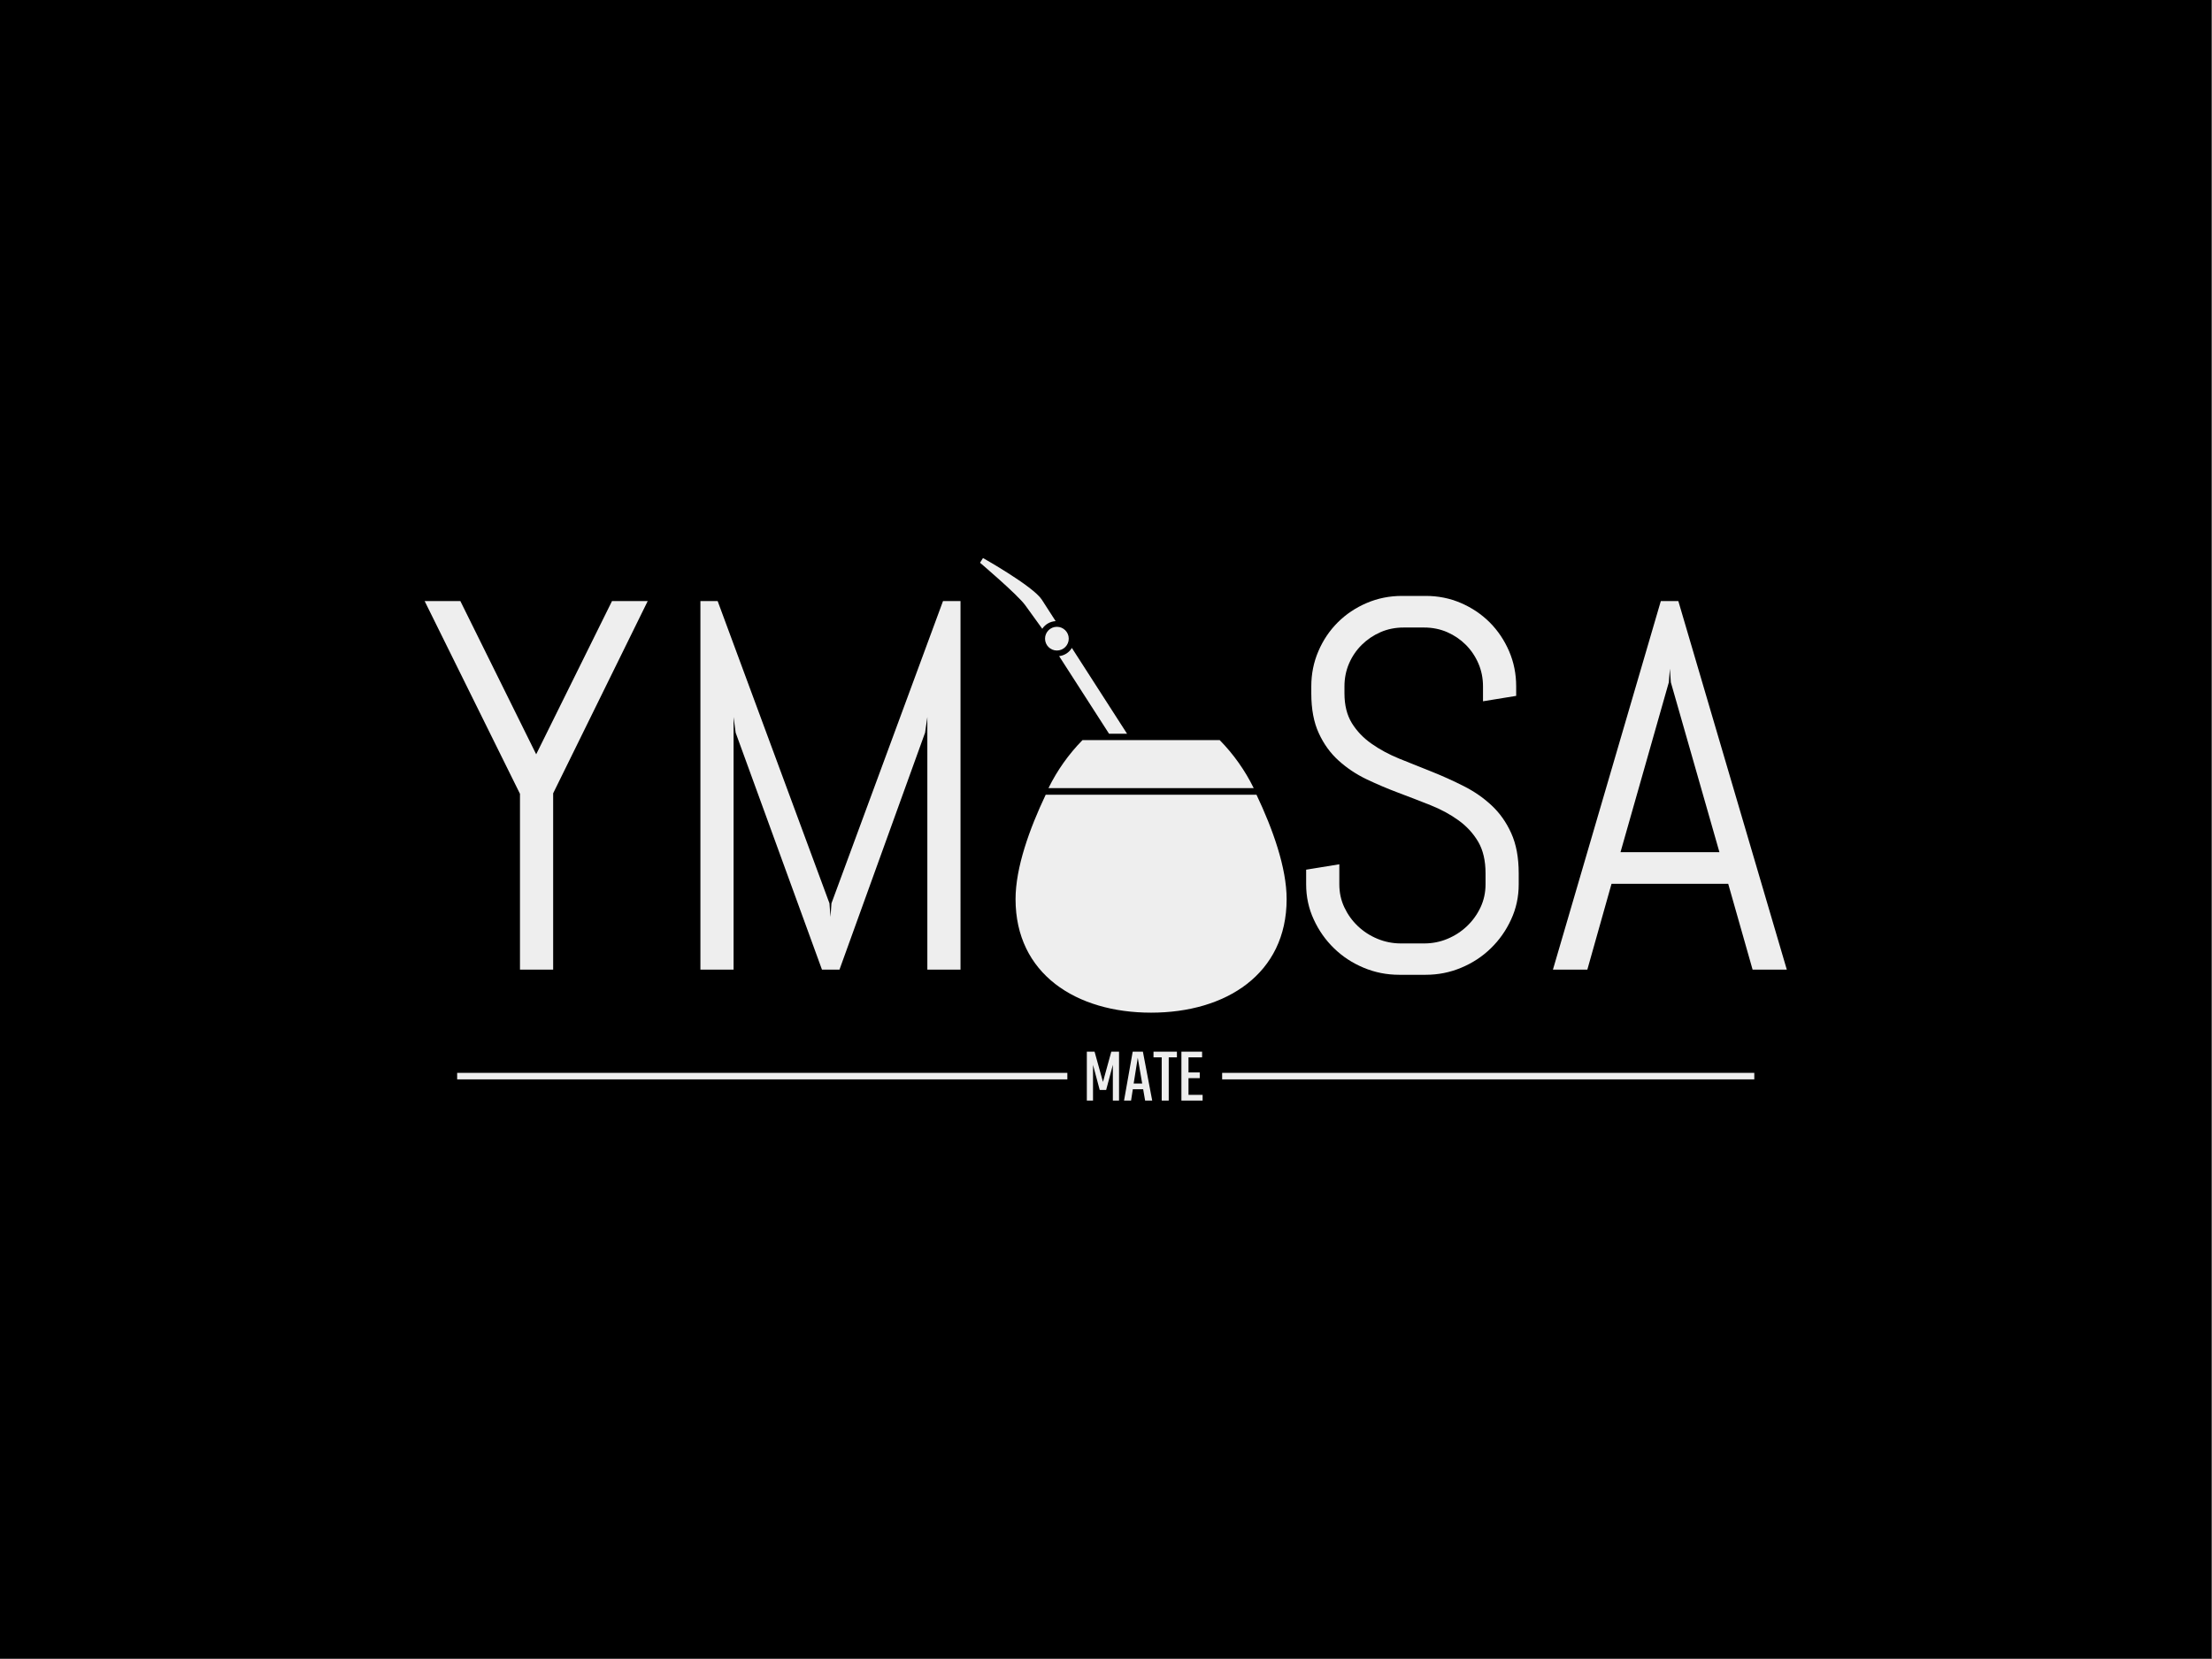 <svg xmlns="http://www.w3.org/2000/svg" viewBox="0 0 3200 2400" height="2400" width="3200" id="svg2" version="1.1">
  <rect x="0" y="0" width="3200" height="2400" fill="#808080" stroke="none"/>
  <defs id="defs6">
    <clipPath id="clipPath24" clipPathUnits="userSpaceOnUse">
      <path id="path22" d="m 1102,862 h 294.34 v 237.008 H 1102 Z"></path>
    </clipPath>
    <clipPath id="clipPath38" clipPathUnits="userSpaceOnUse">
      <path id="path36" d="M 1063.59,605.617 H 1146 V 683 h -82.41 z"></path>
    </clipPath>
  </defs>
  <g transform="matrix(1.333,0,0,1.333,0,6e-5)" id="g8">
    <g id="g10">
      <path id="path12" style="fill:#000000;fill-opacity:1;fill-rule:nonzero;stroke:none" d="M 0,0 H 2400 V 1800 H 0 Z"></path>
      <path id="path14" style="fill:#eeeeee;fill-opacity:1;fill-rule:nonzero;stroke:none" d="M 702.953,652.297 600.32,860.957 v 191.363 h -36 V 861.52 L 460.836,652.297 h 38.754 l 82.305,166.308 82.304,-166.308 z m 339.461,400.023 h -36 V 778.156 l -2.473,17.012 -92.894,257.152 h -18.988 l -93.668,-257.152 -2.262,-17.012 v 274.164 h -36 V 652.297 h 18.707 l 121.34,328.023 1.133,14.825 1.058,-14.825 121.059,-328.023 h 18.988 z"></path>
      <path id="path16" style="fill:#eeeeee;fill-opacity:1;fill-rule:nonzero;stroke:none" d="m 1360.613,855.309 c -9.437,-19.215 -21.89,-36.793 -36.883,-52.075 h -148.976 c -14.996,15.282 -27.445,32.86 -36.883,52.075 z"></path>
    </g>
    <g id="g18">
      <g clip-path="url(#clipPath24)" id="g20">
        <path id="path26" style="fill:#eeeeee;fill-opacity:1;fill-rule:nonzero;stroke:none" d="m 1134.855,862.477 c -17.644,37.191 -32.714,79.16 -32.714,113.316 0,81.242 65.859,123.211 147.101,123.211 81.238,0 147.098,-41.969 147.098,-123.211 0,-34.156 -15.07,-76.125 -32.711,-113.316 z"></path>
      </g>
    </g>
    <g id="g28">
      <path id="path30" style="fill:#eeeeee;fill-opacity:1;fill-rule:nonzero;stroke:none" d="m 1159.867,693.113 c 0,7.106 -5.758,12.864 -12.863,12.864 -7.106,0 -12.867,-5.758 -12.867,-12.864 0,-7.105 5.761,-12.863 12.867,-12.863 7.105,0 12.863,5.758 12.863,12.863 z"></path>
    </g>
    <g id="g32">
      <g clip-path="url(#clipPath38)" id="g34">
        <path id="path40" style="fill:#eeeeee;fill-opacity:1;fill-rule:nonzero;stroke:none" d="m 1131.125,682.387 c 3.258,-4.895 8.633,-7.973 14.508,-8.305 l -15.074,-23.43 c -9.766,-14.703 -63.758,-45.035 -63.758,-45.035 l -3.211,5.117 c 0,0 40.691,34.508 49.094,46.137 z"></path>
      </g>
    </g>
    <g id="g42">
      <path id="path44" style="fill:#eeeeee;fill-opacity:1;fill-rule:nonzero;stroke:none" d="m 1223.172,796.32 -59.922,-93.148 c -2.969,4.961 -8.082,8.25 -13.828,8.894 l 54.203,84.254 z"></path>
      <path id="path46" style="fill:#eeeeee;fill-opacity:1;fill-rule:nonzero;stroke:none" d="m 1648.199,947.711 v 12 c 0,13.598 -2.754,26.328 -8.258,38.187 -5.461,11.907 -12.8,22.329 -22.023,31.27 -9.176,8.941 -19.859,15.953 -32.047,21.035 -12.187,5.129 -25.059,7.695 -38.613,7.695 h -28.731 c -13.597,0 -26.492,-2.566 -38.679,-7.695 -12.192,-5.082 -22.871,-12.094 -32.047,-21.035 -9.227,-8.941 -16.567,-19.363 -22.024,-31.27 -5.507,-11.859 -8.261,-24.589 -8.261,-38.187 v -15.883 l 36,-5.859 v 21.742 c 0,8.941 1.812,17.269 5.437,24.988 3.621,7.715 8.492,14.492 14.609,20.328 6.168,5.883 13.297,10.493 21.391,13.836 8.094,3.34 16.586,5.012 25.481,5.012 h 25.128 c 8.942,0 17.391,-1.672 25.344,-5.012 8,-3.343 15.082,-7.953 21.246,-13.836 6.118,-5.836 10.989,-12.613 14.614,-20.328 3.621,-7.719 5.433,-16.047 5.433,-24.988 v -12 c 0,-13.742 -2.683,-25.18 -8.047,-34.309 -5.41,-9.129 -12.59,-16.894 -21.531,-23.293 -8.891,-6.398 -18.965,-11.836 -30.211,-16.304 -11.246,-4.473 -22.824,-8.942 -34.726,-13.414 -11.907,-4.469 -23.485,-9.387 -34.731,-14.75 -11.246,-5.414 -21.344,-12.168 -30.285,-20.262 -8.938,-8.094 -16.094,-18 -21.457,-29.715 -5.41,-11.672 -8.117,-26.074 -8.117,-43.203 v -7.551 c 0,-13.555 2.562,-26.281 7.695,-38.187 5.082,-11.907 12.094,-22.332 21.035,-31.274 8.942,-8.894 19.41,-15.906 31.41,-21.035 12,-5.129 24.778,-7.691 38.328,-7.691 h 25.696 c 13.554,0 26.281,2.562 38.187,7.691 11.907,5.129 22.332,12.141 31.274,21.035 8.89,8.942 15.902,19.367 21.035,31.274 5.129,11.906 7.691,24.632 7.691,38.187 v 10.305 l -36,5.859 V 744.91 c 0,-8.894 -1.668,-17.199 -5.011,-24.918 -3.34,-7.719 -7.907,-14.472 -13.692,-20.258 -5.742,-5.742 -12.472,-10.308 -20.191,-13.695 -7.715,-3.34 -16.047,-5.012 -24.989,-5.012 h -22.304 c -8.942,0 -17.27,1.672 -24.988,5.012 -7.719,3.387 -14.493,7.953 -20.329,13.695 -5.882,5.786 -10.496,12.539 -13.836,20.258 -3.339,7.719 -5.011,16.024 -5.011,24.918 v 7.551 c 0,12.848 2.683,23.625 8.047,32.332 5.41,8.75 12.589,16.234 21.527,22.445 8.894,6.258 18.965,11.672 30.215,16.235 11.293,4.519 22.871,9.156 34.726,13.906 11.907,4.754 23.485,9.976 34.731,15.672 11.293,5.648 21.39,12.613 30.281,20.894 8.941,8.282 16.098,18.375 21.461,30.282 5.41,11.906 8.117,26.402 8.117,43.484 z m 253.836,104.609 -26.473,-93.175 H 1748.93 l -26.262,93.175 h -37.34 l 117.106,-400.023 h 18.988 l 117.742,400.023 z m -90.918,-311.859 -52.449,184.379 h 107.367 l -52.73,-184.379 -1.059,-14.75 z"></path>
      <path id="path48" style="fill:#eeeeee;fill-opacity:1;fill-rule:nonzero;stroke:none" d="m 496.129,1164.336 h 662.223 v 7.059 H 496.129 Z"></path>
      <path id="path50" style="fill:#eeeeee;fill-opacity:1;fill-rule:nonzero;stroke:none" d="m 1326.352,1164.336 h 577.52 v 7.059 h -577.52 z"></path>
      <path id="path52" style="fill:#eeeeee;fill-opacity:1;fill-rule:nonzero;stroke:none" d="m 1186.207,1155.703 v 38.68 h -6.707 v -53.012 h 8.402 l 9.106,32.824 9.035,-32.824 h 8.398 v 53.012 h -6.703 v -38.824 l -7.273,27.32 h -6.988 z m 64.234,38.68 h -7.691 l -2.121,-12.281 h -11.223 l -1.906,12.281 h -7.621 l 9.387,-53.012 h 11.082 z m -15.668,-46.445 -4.449,27.953 h 9.246 z m 17.082,-6.567 h 25.411 v 6.141 h -8.895 v 46.871 h -7.621 v -46.871 h -8.895 z m 37.977,28.731 v 18.07 h 15.316 v 6.211 h -23.011 v -53.012 h 22.445 v 6.141 h -14.75 v 16.379 h 12.211 v 6.211 z"></path>
    </g>
  </g>
</svg>
